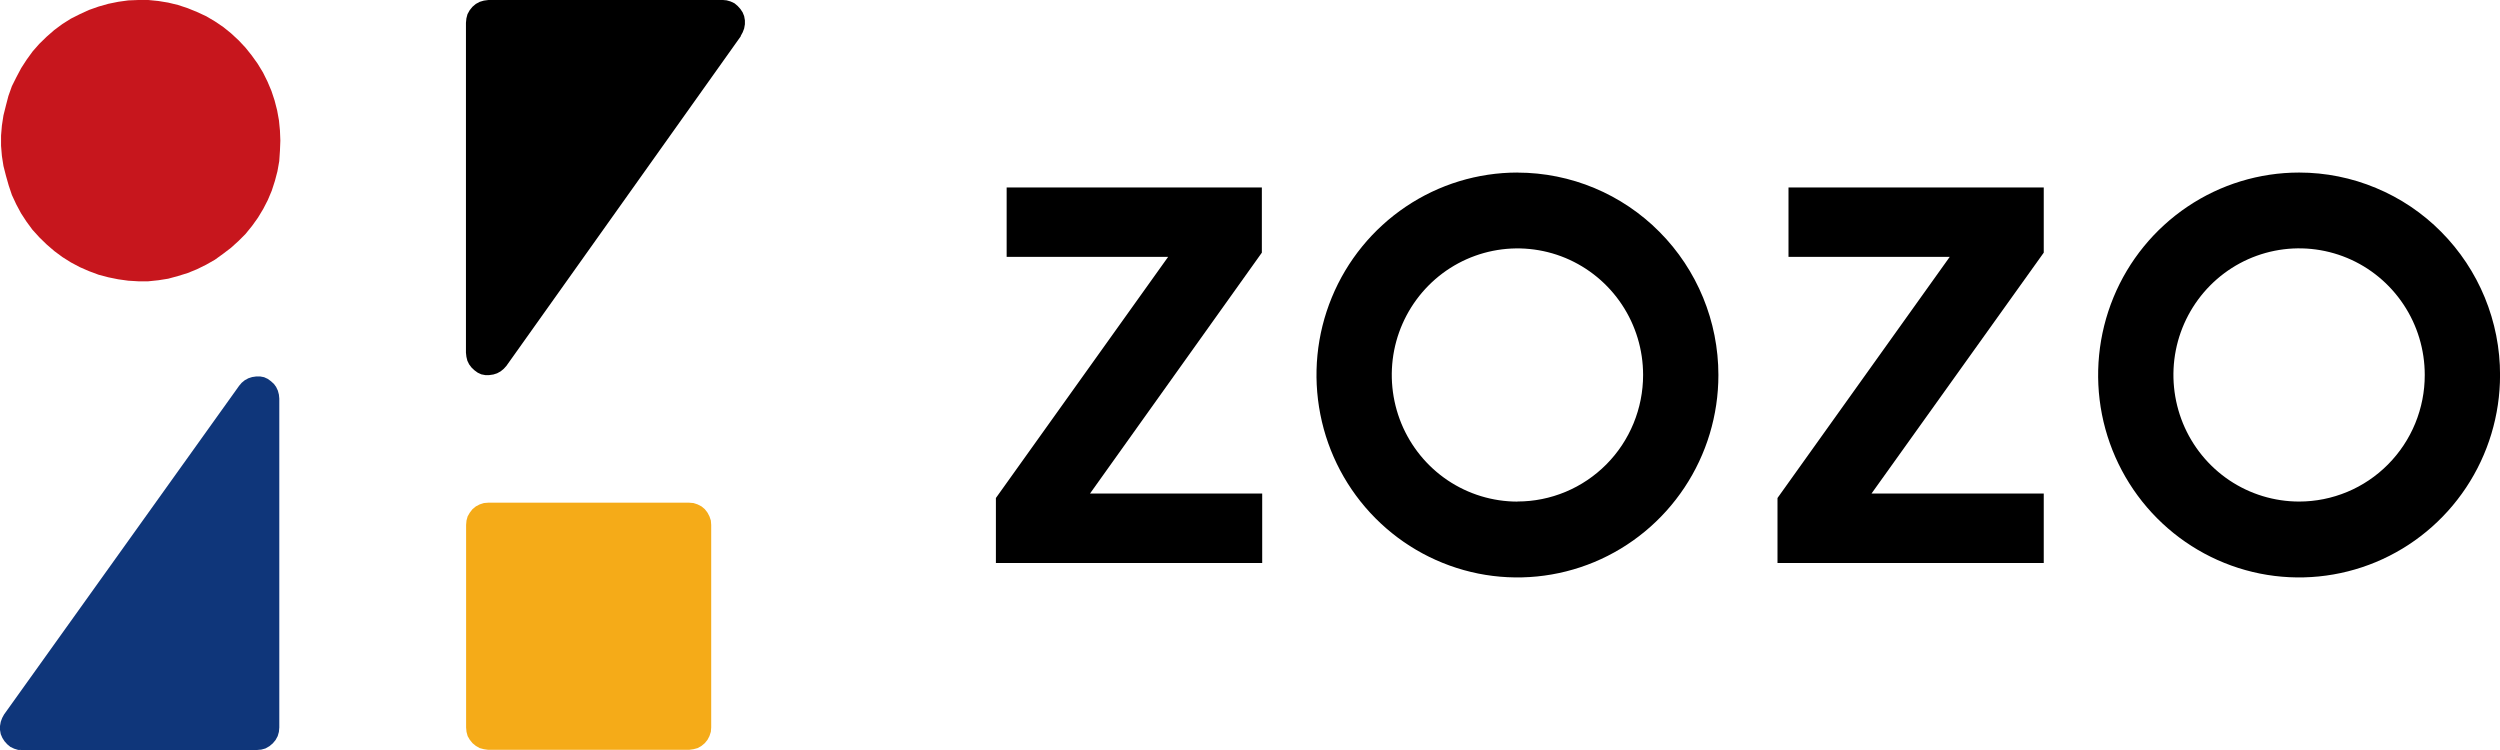 <svg width="50" height="15" viewBox="0 0 50 15" fill="none" xmlns="http://www.w3.org/2000/svg">
<g clip-path="url(#clip0_212_787)">
<path d="M14.224 14.498V10.5L14.217 10.41L14.189 10.327L14.15 10.253L14.096 10.183L14.03 10.128L13.952 10.088L13.87 10.061L13.784 10.054H9.761L9.677 10.061L9.594 10.088L9.517 10.128L9.45 10.183L9.396 10.253L9.353 10.327L9.33 10.41L9.322 10.5V14.55L9.33 14.636L9.353 14.722L9.396 14.796L9.45 14.863L9.517 14.918L9.594 14.962L9.677 14.984L9.761 14.996H13.784L13.87 14.984L13.952 14.962L14.03 14.918L14.096 14.863L14.15 14.796L14.189 14.722L14.217 14.636L14.224 14.55V14.498Z" fill="#F5AB18"/>
<path d="M0.446 15H5.14L5.227 14.992L5.309 14.969L5.388 14.924L5.455 14.868L5.511 14.801L5.554 14.722L5.578 14.638L5.586 14.55V7.972L5.578 7.891L5.557 7.812L5.523 7.74L5.48 7.68L5.42 7.625L5.354 7.577L5.282 7.544L5.203 7.529H5.125L5.043 7.541L4.968 7.565L4.896 7.604L4.833 7.656L4.782 7.716L4.753 7.757L0.088 14.28L0.082 14.288L0.043 14.36L0.015 14.436L0 14.52V14.599L0.015 14.683L0.048 14.759L0.091 14.826L0.145 14.886L0.208 14.938L0.284 14.974L0.362 14.998L0.446 15Z" fill="#0F367A"/>
<path d="M14.46 0H9.768L9.678 0.012L9.596 0.036L9.516 0.079L9.449 0.136L9.394 0.204L9.35 0.283L9.328 0.367L9.319 0.455V7.055L9.328 7.135L9.347 7.214L9.382 7.286L9.43 7.35L9.489 7.406L9.555 7.454L9.627 7.487L9.705 7.502H9.784L9.867 7.49L9.942 7.466L10.013 7.427L10.076 7.375L10.126 7.32L10.156 7.278L14.815 0.726V0.718L14.854 0.646L14.883 0.57L14.898 0.486V0.406L14.883 0.322L14.852 0.246L14.807 0.179L14.753 0.119L14.69 0.066L14.614 0.03L14.534 0.007L14.46 0Z" fill="black"/>
<path d="M5.607 2.812L5.599 2.61L5.579 2.407L5.543 2.208L5.492 2.01L5.429 1.819L5.35 1.632L5.26 1.45L5.153 1.274L5.034 1.108L4.91 0.953L4.772 0.806L4.622 0.667L4.465 0.54L4.299 0.428L4.125 0.325L3.941 0.24L3.755 0.164L3.562 0.1L3.364 0.052L3.168 0.02L2.966 0H2.765L2.565 0.008L2.364 0.036L2.167 0.076L1.973 0.131L1.78 0.199L1.599 0.282L1.418 0.373L1.248 0.48L1.086 0.6L0.933 0.734L0.786 0.877L0.653 1.028L0.534 1.192L0.424 1.362L0.329 1.541L0.238 1.723L0.168 1.92L0.119 2.108L0.069 2.308L0.038 2.51L0.021 2.712V2.915L0.038 3.12L0.069 3.319L0.119 3.515L0.174 3.709L0.238 3.9L0.325 4.087L0.421 4.266L0.53 4.433L0.649 4.595L0.786 4.746L0.933 4.889L1.086 5.021L1.248 5.141L1.418 5.248L1.599 5.344L1.78 5.423L1.973 5.495L2.167 5.546L2.364 5.586L2.565 5.614L2.765 5.626H2.966L3.168 5.605L3.364 5.574L3.562 5.52L3.755 5.46L3.941 5.384L4.125 5.293L4.299 5.194L4.465 5.074L4.622 4.954L4.772 4.818L4.91 4.68L5.04 4.52L5.159 4.354L5.265 4.178L5.356 4.001L5.435 3.814L5.498 3.619L5.549 3.425L5.585 3.222L5.599 3.014L5.607 2.812Z" fill="#C7161D"/>
<path d="M23.363 5.137H20.133V3.749H25.237V5.053L21.8 9.871H25.244V11.26H19.918V9.96L23.363 5.137Z" fill="black"/>
<path d="M30.35 3.451C29.555 3.451 28.778 3.688 28.117 4.133C27.456 4.578 26.94 5.21 26.636 5.949C26.331 6.689 26.252 7.503 26.407 8.289C26.561 9.074 26.944 9.796 27.506 10.362C28.068 10.928 28.784 11.314 29.564 11.471C30.343 11.627 31.151 11.547 31.886 11.241C32.62 10.935 33.248 10.416 33.69 9.75C34.132 9.085 34.368 8.302 34.368 7.501C34.368 6.428 33.945 5.398 33.191 4.639C32.438 3.879 31.416 3.453 30.35 3.452M30.35 10.032C29.853 10.032 29.367 9.884 28.953 9.606C28.54 9.328 28.218 8.933 28.027 8.47C27.837 8.007 27.787 7.498 27.883 7.007C27.98 6.516 28.219 6.065 28.571 5.71C28.922 5.356 29.37 5.115 29.857 5.017C30.345 4.919 30.85 4.969 31.31 5.16C31.769 5.352 32.162 5.676 32.438 6.092C32.715 6.509 32.862 6.998 32.862 7.499C32.862 7.831 32.797 8.16 32.671 8.467C32.545 8.774 32.36 9.053 32.127 9.288C31.893 9.523 31.616 9.71 31.311 9.837C31.007 9.964 30.68 10.03 30.35 10.03" fill="black"/>
<path d="M38.995 5.137H35.77V3.749H40.875V5.053L37.43 9.871H40.875V11.26H35.55V9.96L38.995 5.137Z" fill="black"/>
<path d="M45.983 3.451C45.188 3.451 44.411 3.688 43.75 4.133C43.089 4.578 42.573 5.21 42.269 5.949C41.965 6.689 41.885 7.503 42.039 8.289C42.194 9.074 42.577 9.796 43.139 10.362C43.701 10.928 44.417 11.314 45.197 11.471C45.976 11.627 46.784 11.547 47.519 11.241C48.253 10.935 48.881 10.416 49.323 9.75C49.765 9.085 50.001 8.302 50.001 7.501C50.002 6.969 49.898 6.443 49.696 5.951C49.494 5.46 49.198 5.014 48.825 4.638C48.452 4.261 48.009 3.963 47.521 3.76C47.034 3.556 46.511 3.451 45.983 3.451ZM45.983 10.031C45.486 10.031 45 9.883 44.586 9.605C44.173 9.327 43.85 8.931 43.66 8.469C43.47 8.006 43.42 7.497 43.516 7.006C43.613 6.515 43.852 6.064 44.204 5.709C44.555 5.355 45.003 5.114 45.49 5.016C45.978 4.918 46.483 4.968 46.943 5.159C47.402 5.35 47.795 5.675 48.071 6.091C48.348 6.507 48.495 6.997 48.495 7.498C48.496 7.83 48.431 8.159 48.305 8.467C48.179 8.774 47.994 9.053 47.76 9.289C47.527 9.524 47.25 9.711 46.945 9.838C46.64 9.965 46.313 10.031 45.983 10.031Z" fill="black"/>
</g>
<defs>
<clipPath id="clip0_212_787">
<rect width="50" height="15" fill="white"/>
</clipPath>
</defs>
</svg>
